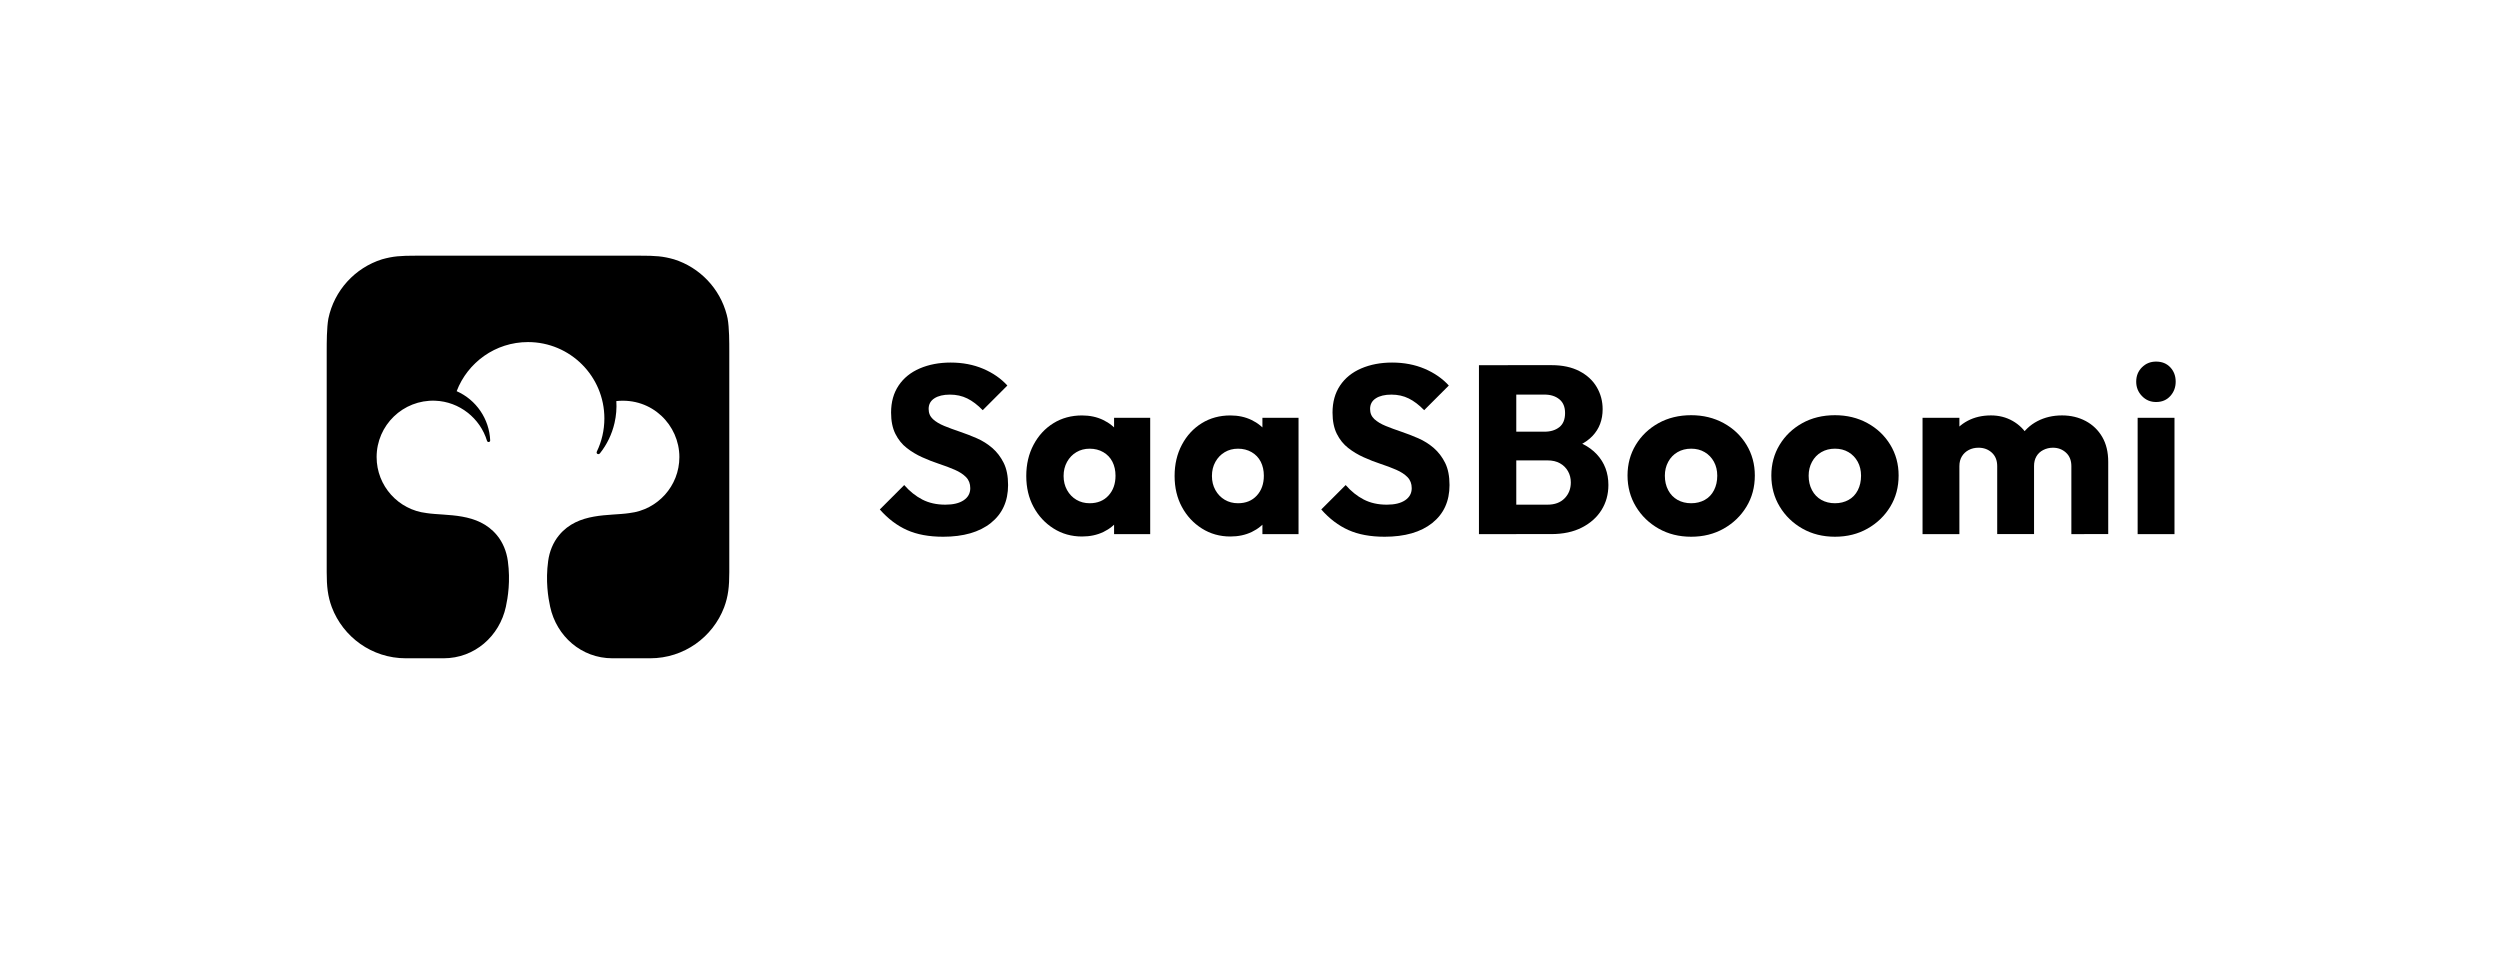 <svg width="176" height="68" viewBox="0 0 176 68" fill="none" xmlns="http://www.w3.org/2000/svg">
<g clip-path="url(#clip0_5068_189)">
<path d="M66.386 37.786C65.398 37.786 64.553 37.629 63.851 37.315C63.149 37.001 62.512 36.517 61.939 35.866L63.657 34.148C64.039 34.586 64.463 34.926 64.929 35.167C65.395 35.408 65.937 35.529 66.555 35.529C67.105 35.529 67.534 35.426 67.844 35.218C68.153 35.01 68.307 34.727 68.307 34.367C68.307 34.053 68.209 33.795 68.012 33.593C67.816 33.391 67.549 33.217 67.212 33.071C66.875 32.924 66.51 32.787 66.117 32.658C65.725 32.529 65.328 32.374 64.93 32.194C64.531 32.015 64.166 31.796 63.835 31.538C63.504 31.28 63.237 30.948 63.035 30.544C62.833 30.14 62.732 29.64 62.732 29.045C62.732 28.304 62.909 27.669 63.263 27.141C63.616 26.614 64.113 26.212 64.753 25.937C65.393 25.662 66.117 25.524 66.926 25.524C67.769 25.524 68.532 25.671 69.217 25.962C69.902 26.255 70.469 26.647 70.918 27.141L69.183 28.877C68.823 28.506 68.461 28.231 68.097 28.051C67.732 27.871 67.324 27.781 66.875 27.781C66.415 27.781 66.05 27.868 65.781 28.042C65.511 28.216 65.376 28.466 65.376 28.792C65.376 29.084 65.478 29.323 65.68 29.508C65.882 29.693 66.149 29.853 66.48 29.988C66.811 30.123 67.176 30.258 67.575 30.392C67.973 30.527 68.372 30.681 68.771 30.855C69.169 31.029 69.531 31.257 69.857 31.538C70.183 31.819 70.449 32.167 70.657 32.582C70.865 32.997 70.969 33.52 70.969 34.148C70.969 35.282 70.564 36.173 69.756 36.818C68.947 37.464 67.824 37.787 66.386 37.787V37.786Z" fill="#191919" style="fill:#191919;fill:color(display-p3 0.098 0.098 0.098);fill-opacity:1;"/>
<path d="M76.174 37.77C75.433 37.77 74.764 37.582 74.169 37.205C73.574 36.829 73.105 36.324 72.763 35.689C72.42 35.054 72.249 34.328 72.249 33.508C72.249 32.689 72.42 31.956 72.763 31.31C73.105 30.664 73.572 30.159 74.161 29.794C74.75 29.429 75.421 29.247 76.174 29.247C76.724 29.247 77.221 29.353 77.665 29.567C78.108 29.78 78.47 30.075 78.751 30.451C79.031 30.827 79.189 31.257 79.222 31.74V35.277C79.189 35.76 79.034 36.19 78.759 36.565C78.483 36.942 78.124 37.236 77.681 37.45C77.237 37.663 76.735 37.77 76.174 37.77ZM76.713 35.428C77.263 35.428 77.704 35.249 78.035 34.889C78.366 34.53 78.532 34.063 78.532 33.491C78.532 33.121 78.459 32.792 78.313 32.505C78.167 32.219 77.953 31.995 77.673 31.832C77.392 31.669 77.072 31.588 76.713 31.588C76.365 31.588 76.053 31.669 75.778 31.832C75.502 31.995 75.284 32.222 75.121 32.514C74.958 32.807 74.877 33.137 74.877 33.508C74.877 33.879 74.958 34.21 75.121 34.502C75.284 34.794 75.503 35.022 75.778 35.184C76.054 35.347 76.365 35.428 76.713 35.428ZM78.431 37.601V35.395L78.818 33.39L78.431 31.42V29.415H80.974V37.602H78.431V37.601Z" fill="#191919" style="fill:#191919;fill:color(display-p3 0.098 0.098 0.098);fill-opacity:1;"/>
<path d="M86.617 37.77C85.876 37.77 85.207 37.582 84.612 37.205C84.017 36.829 83.548 36.324 83.206 35.689C82.863 35.054 82.692 34.328 82.692 33.508C82.692 32.689 82.863 31.956 83.206 31.31C83.548 30.664 84.015 30.159 84.604 29.794C85.193 29.429 85.864 29.247 86.617 29.247C87.167 29.247 87.664 29.353 88.108 29.567C88.551 29.78 88.913 30.075 89.194 30.451C89.475 30.827 89.632 31.257 89.666 31.74V35.277C89.632 35.76 89.477 36.19 89.202 36.565C88.927 36.942 88.568 37.236 88.124 37.45C87.68 37.663 87.178 37.77 86.617 37.77ZM87.156 35.428C87.706 35.428 88.147 35.249 88.478 34.889C88.809 34.53 88.975 34.063 88.975 33.491C88.975 33.121 88.902 32.792 88.756 32.505C88.61 32.219 88.396 31.995 88.116 31.832C87.835 31.669 87.515 31.588 87.156 31.588C86.808 31.588 86.496 31.669 86.221 31.832C85.946 31.995 85.727 32.222 85.564 32.514C85.401 32.807 85.32 33.137 85.32 33.508C85.32 33.879 85.401 34.21 85.564 34.502C85.727 34.794 85.946 35.022 86.221 35.184C86.497 35.347 86.808 35.428 87.156 35.428ZM88.874 37.601V35.395L89.261 33.39L88.874 31.42V29.415H91.417V37.602H88.874V37.601Z" fill="#191919" style="fill:#191919;fill:color(display-p3 0.098 0.098 0.098);fill-opacity:1;"/>
<path d="M97.464 37.786C96.476 37.786 95.631 37.629 94.929 37.315C94.227 37.001 93.59 36.517 93.017 35.866L94.735 34.148C95.117 34.586 95.541 34.926 96.007 35.167C96.473 35.408 97.014 35.529 97.633 35.529C98.183 35.529 98.612 35.426 98.921 35.218C99.23 35.01 99.385 34.727 99.385 34.367C99.385 34.053 99.286 33.795 99.09 33.593C98.893 33.391 98.627 33.217 98.29 33.071C97.953 32.924 97.588 32.787 97.195 32.658C96.803 32.529 96.406 32.374 96.008 32.194C95.609 32.015 95.244 31.796 94.913 31.538C94.582 31.28 94.315 30.948 94.113 30.544C93.911 30.14 93.81 29.64 93.81 29.045C93.81 28.304 93.987 27.669 94.34 27.141C94.694 26.614 95.191 26.212 95.831 25.937C96.471 25.662 97.195 25.524 98.004 25.524C98.846 25.524 99.61 25.671 100.295 25.962C100.98 26.255 101.547 26.647 101.996 27.141L100.261 28.877C99.901 28.506 99.539 28.231 99.174 28.051C98.809 27.871 98.402 27.781 97.953 27.781C97.493 27.781 97.128 27.868 96.859 28.042C96.589 28.216 96.454 28.466 96.454 28.792C96.454 29.084 96.555 29.323 96.757 29.508C96.96 29.693 97.226 29.853 97.558 29.988C97.888 30.123 98.254 30.258 98.652 30.392C99.051 30.527 99.449 30.681 99.848 30.855C100.247 31.029 100.609 31.257 100.935 31.538C101.261 31.819 101.527 32.167 101.735 32.582C101.942 32.997 102.046 33.52 102.046 34.148C102.046 35.282 101.642 36.173 100.833 36.818C100.025 37.464 98.902 37.787 97.464 37.787V37.786Z" fill="#191919" style="fill:#191919;fill:color(display-p3 0.098 0.098 0.098);fill-opacity:1;"/>
<path d="M104.118 37.601V25.708H106.746V37.601H104.118ZM106.156 37.601V35.528H108.952C109.458 35.528 109.856 35.38 110.148 35.082C110.44 34.785 110.586 34.411 110.586 33.962C110.586 33.67 110.519 33.406 110.384 33.17C110.249 32.934 110.061 32.749 109.819 32.614C109.578 32.479 109.289 32.412 108.952 32.412H106.156V30.391H108.733C109.159 30.391 109.508 30.284 109.777 30.071C110.047 29.858 110.181 29.526 110.181 29.077C110.181 28.65 110.047 28.327 109.777 28.108C109.508 27.889 109.159 27.779 108.733 27.779H106.156V25.707H109.239C110.002 25.707 110.653 25.848 111.192 26.128C111.732 26.409 112.138 26.785 112.413 27.257C112.689 27.729 112.826 28.245 112.826 28.807C112.826 29.559 112.59 30.186 112.119 30.685C111.647 31.185 110.951 31.53 110.03 31.721L110.097 30.828C111.108 31.019 111.883 31.407 112.422 31.991C112.961 32.574 113.231 33.293 113.231 34.146C113.231 34.798 113.07 35.382 112.75 35.899C112.43 36.415 111.97 36.828 111.369 37.136C110.769 37.446 110.047 37.6 109.205 37.6H106.156V37.601Z" fill="#191919" style="fill:#191919;fill:color(display-p3 0.098 0.098 0.098);fill-opacity:1;"/>
<path d="M119.059 37.786C118.205 37.786 117.442 37.596 116.768 37.214C116.094 36.832 115.561 36.315 115.168 35.664C114.775 35.013 114.578 34.283 114.578 33.474C114.578 32.677 114.772 31.958 115.159 31.318C115.546 30.678 116.077 30.17 116.751 29.793C117.425 29.418 118.194 29.23 119.059 29.23C119.901 29.23 120.661 29.415 121.341 29.785C122.021 30.156 122.557 30.664 122.95 31.309C123.343 31.956 123.54 32.677 123.54 33.474C123.54 34.294 123.343 35.027 122.95 35.672C122.557 36.319 122.024 36.832 121.35 37.214C120.676 37.596 119.912 37.786 119.059 37.786ZM119.059 35.428C119.418 35.428 119.738 35.349 120.019 35.192C120.299 35.035 120.516 34.808 120.667 34.509C120.819 34.212 120.895 33.873 120.895 33.49C120.895 33.12 120.816 32.791 120.659 32.505C120.502 32.218 120.286 31.994 120.01 31.831C119.735 31.668 119.418 31.587 119.058 31.587C118.699 31.587 118.379 31.668 118.098 31.831C117.817 31.994 117.599 32.221 117.441 32.514C117.284 32.806 117.206 33.131 117.206 33.49C117.206 33.873 117.284 34.212 117.441 34.509C117.599 34.807 117.817 35.034 118.098 35.192C118.379 35.349 118.699 35.428 119.058 35.428H119.059Z" fill="#191919" style="fill:#191919;fill:color(display-p3 0.098 0.098 0.098);fill-opacity:1;"/>
<path d="M129.182 37.786C128.328 37.786 127.565 37.596 126.891 37.214C126.218 36.832 125.684 36.315 125.291 35.664C124.898 35.013 124.702 34.283 124.702 33.474C124.702 32.677 124.895 31.958 125.283 31.318C125.67 30.678 126.2 30.17 126.874 29.793C127.548 29.418 128.317 29.23 129.182 29.23C130.024 29.23 130.785 29.415 131.464 29.785C132.144 30.156 132.68 30.664 133.074 31.309C133.467 31.956 133.663 32.677 133.663 33.474C133.663 34.294 133.467 35.027 133.074 35.672C132.68 36.319 132.147 36.832 131.473 37.214C130.8 37.596 130.035 37.786 129.182 37.786ZM129.182 35.428C129.541 35.428 129.862 35.349 130.142 35.192C130.423 35.035 130.639 34.808 130.791 34.509C130.942 34.212 131.018 33.873 131.018 33.49C131.018 33.12 130.939 32.791 130.782 32.505C130.625 32.218 130.409 31.994 130.134 31.831C129.858 31.668 129.541 31.587 129.182 31.587C128.822 31.587 128.502 31.668 128.222 31.831C127.941 31.994 127.722 32.221 127.565 32.514C127.407 32.806 127.329 33.131 127.329 33.49C127.329 33.873 127.407 34.212 127.565 34.509C127.722 34.807 127.941 35.034 128.222 35.192C128.502 35.349 128.822 35.428 129.182 35.428H129.182Z" fill="#191919" style="fill:#191919;fill:color(display-p3 0.098 0.098 0.098);fill-opacity:1;"/>
<path d="M135.347 37.601V29.414H137.941V37.601H135.347ZM140.603 37.601V32.817C140.603 32.413 140.476 32.096 140.224 31.865C139.971 31.635 139.659 31.519 139.289 31.519C139.03 31.519 138.8 31.573 138.598 31.68C138.396 31.786 138.236 31.935 138.118 32.126C138.001 32.317 137.941 32.547 137.941 32.816L136.948 32.362C136.948 31.722 137.091 31.169 137.377 30.703C137.664 30.237 138.045 29.877 138.523 29.625C139 29.372 139.547 29.245 140.165 29.245C140.726 29.245 141.235 29.375 141.689 29.633C142.144 29.891 142.509 30.251 142.784 30.711C143.059 31.171 143.197 31.721 143.197 32.361V37.6H140.603L140.603 37.601ZM145.824 37.601V32.817C145.824 32.413 145.698 32.096 145.445 31.865C145.193 31.635 144.886 31.519 144.527 31.519C144.281 31.519 144.053 31.573 143.845 31.68C143.637 31.786 143.477 31.935 143.365 32.126C143.253 32.317 143.196 32.547 143.196 32.816L141.697 32.614C141.731 31.918 141.899 31.317 142.203 30.812C142.506 30.306 142.916 29.919 143.433 29.649C143.949 29.38 144.527 29.245 145.168 29.245C145.785 29.245 146.341 29.378 146.835 29.641C147.329 29.905 147.716 30.279 147.997 30.761C148.278 31.244 148.419 31.828 148.419 32.514V37.6L145.824 37.601Z" fill="#191919" style="fill:#191919;fill:color(display-p3 0.098 0.098 0.098);fill-opacity:1;"/>
<path d="M151.787 28.302C151.393 28.302 151.062 28.162 150.793 27.881C150.523 27.601 150.389 27.264 150.389 26.871C150.389 26.467 150.523 26.13 150.793 25.86C151.062 25.591 151.393 25.456 151.787 25.456C152.202 25.456 152.536 25.591 152.789 25.86C153.042 26.13 153.168 26.467 153.168 26.871C153.168 27.264 153.042 27.601 152.789 27.881C152.536 28.162 152.202 28.302 151.787 28.302ZM150.49 37.601V29.414H153.084V37.601H150.49Z" fill="#191919" style="fill:#191919;fill:color(display-p3 0.098 0.098 0.098);fill-opacity:1;"/>
<path d="M51.342 24.705V40.281C51.342 41.289 51.269 41.978 50.979 42.756C50.181 44.852 48.154 46.343 45.777 46.343H43.111C40.933 46.343 39.176 44.787 38.73 42.712C38.591 42.069 38.398 40.903 38.591 39.493C38.681 38.828 38.934 38.191 39.362 37.675C40.708 36.051 42.897 36.336 44.32 36.12L44.319 36.119C46.294 35.892 47.828 34.214 47.828 32.177C47.828 29.935 45.911 27.969 43.39 28.235C43.422 28.741 43.382 29.259 43.263 29.777C43.078 30.583 42.72 31.305 42.238 31.912C42.205 31.954 42.163 31.973 42.124 31.973C42.04 31.973 41.967 31.892 42.018 31.789C42.357 31.084 42.548 30.293 42.548 29.457C42.548 26.488 40.141 24.082 37.171 24.082C34.878 24.082 32.921 25.517 32.149 27.539C33.53 28.148 34.445 29.499 34.509 30.999C34.516 31.143 34.322 31.163 34.286 31.032H34.285C33.804 29.448 32.349 28.274 30.636 28.21C28.374 28.127 26.514 29.935 26.514 32.177C26.514 34.214 28.049 35.892 30.024 36.119L30.023 36.12C31.446 36.336 33.634 36.052 34.981 37.675C35.408 38.191 35.661 38.828 35.752 39.493C35.945 40.903 35.753 42.069 35.614 42.712C35.166 44.787 33.411 46.343 31.233 46.343H28.565C26.183 46.343 24.151 44.845 23.357 42.74C23.072 41.968 23 41.282 23 40.281V24.705C23 24.133 23 23.08 23.117 22.43C23.527 20.45 24.988 18.856 26.893 18.256C27.683 18.036 28.172 18 29.312 18H45.03C46.171 18 46.66 18.035 47.451 18.257C49.266 18.829 50.679 20.305 51.162 22.157C51.163 22.164 51.165 22.171 51.167 22.178C51.189 22.259 51.208 22.341 51.224 22.423C51.283 22.748 51.312 23.175 51.328 23.592C51.342 24.01 51.342 24.418 51.342 24.706L51.342 24.705Z" fill="#191919" style="fill:#191919;fill:color(display-p3 0.098 0.098 0.098);fill-opacity:1;"/>
</g>
<defs>
<clipPath id="clip0_5068_189">
<rect width="130.168" height="31.359" fill="white" style="fill:white;fill-opacity:1;" transform="translate(23 18)"/>
</clipPath>
</defs>
</svg>
